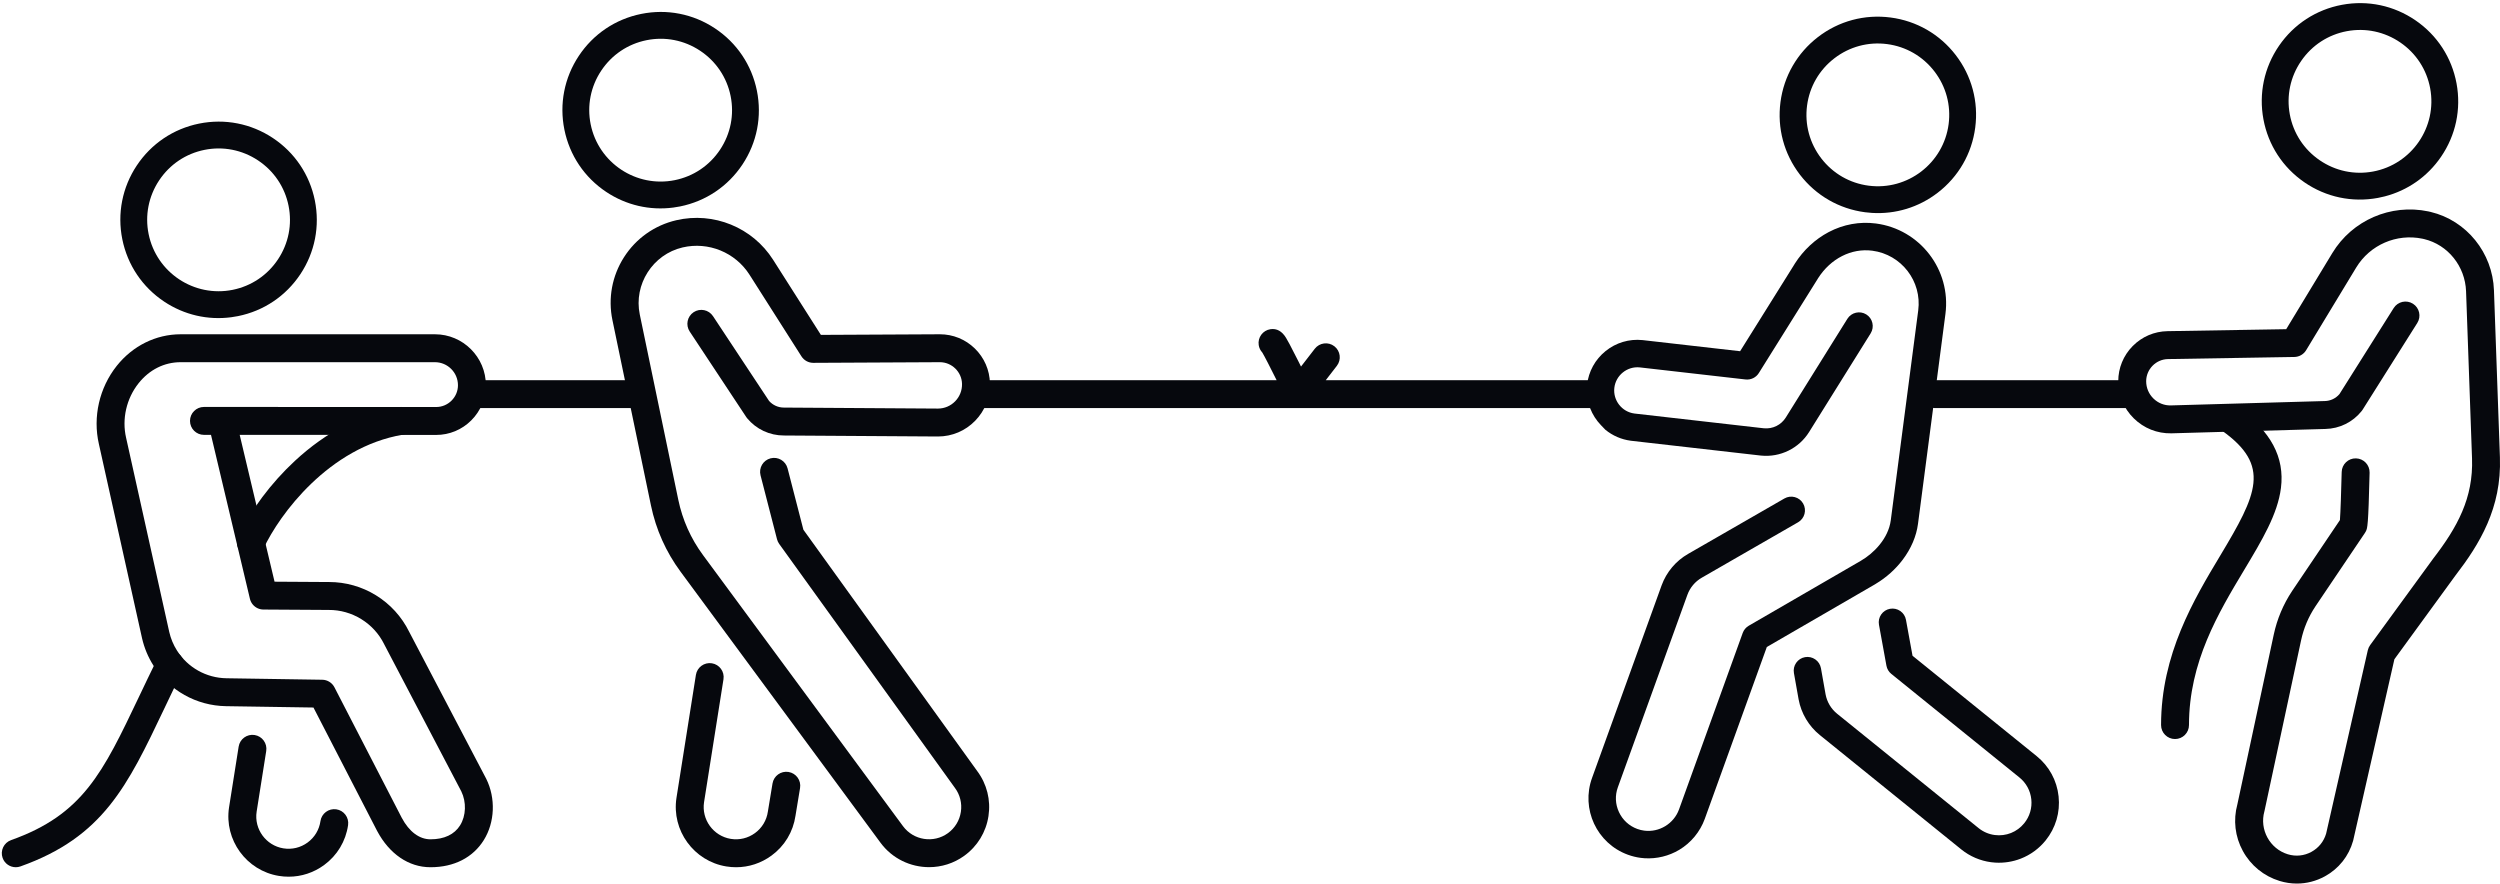 <?xml version="1.0" encoding="UTF-8" standalone="no"?><svg xmlns="http://www.w3.org/2000/svg" xmlns:xlink="http://www.w3.org/1999/xlink" fill="#000000" height="1076" preserveAspectRatio="xMidYMid meet" version="1" viewBox="-2.2 -3.8 3044.6 1076.0" width="3044.6" zoomAndPan="magnify"><defs><clipPath id="a"><path d="M 2577 251 L 3042.441 251 L 3042.441 1072.238 L 2577 1072.238 Z M 2577 251"/></clipPath></defs><g><g id="change1_2"><path d="M 2504.848 966.141 C 2502.801 946.742 2493.312 929.301 2478.133 917.039 L 2326.949 794.801 L 2318.965 751.062 C 2318.168 746.672 2315.707 742.852 2312.031 740.312 C 2308.355 737.773 2303.91 736.816 2299.527 737.617 C 2295.145 738.418 2291.312 740.883 2288.777 744.555 C 2286.238 748.223 2285.285 752.668 2286.086 757.059 L 2295.172 806.898 C 2295.883 810.832 2298.004 814.383 2301.109 816.898 L 2457.121 943.031 C 2465.352 949.684 2470.504 959.141 2471.609 969.66 C 2472.719 980.184 2469.672 990.508 2463.012 998.734 C 2454.293 1009.539 2440.836 1014.91 2427.023 1013.109 C 2419.828 1012.168 2413.016 1009.238 2407.324 1004.629 L 2235.117 865.418 C 2227.781 859.492 2222.812 851.129 2221.074 841.863 L 2215.43 810.031 C 2214.645 805.633 2212.199 801.805 2208.539 799.25 C 2204.879 796.691 2200.449 795.715 2196.051 796.496 C 2191.652 797.277 2187.824 799.723 2185.27 803.383 C 2182.703 807.043 2181.73 811.48 2182.516 815.875 L 2188.207 847.91 C 2191.375 865.023 2200.574 880.473 2214.105 891.41 L 2386.301 1030.629 C 2396.789 1039.109 2409.383 1044.512 2422.703 1046.25 C 2424.363 1046.469 2426.023 1046.629 2427.703 1046.73 C 2438.254 1047.379 2448.895 1045.73 2458.754 1041.891 C 2470.566 1037.301 2481.023 1029.641 2489.02 1019.75 C 2501.277 1004.578 2506.906 985.543 2504.848 966.141" fill="#06080d"/></g><g id="change1_3"><path d="M 2198.5 124.828 C 2201.512 101.84 2213.312 81.379 2231.762 67.207 C 2250.18 53.039 2272.996 46.887 2295.98 49.895 C 2318.977 52.902 2339.43 64.707 2353.609 83.141 C 2367.773 101.574 2373.918 124.387 2370.918 147.375 C 2364.703 194.91 2320.969 228.531 2273.441 222.309 C 2250.457 219.305 2229.988 207.496 2215.809 189.062 C 2201.645 170.629 2195.5 147.816 2198.5 124.828 Z M 2269.203 254.691 C 2272.008 255.059 2274.801 255.324 2277.59 255.496 C 2306.391 257.254 2334.512 248.672 2357.613 230.922 C 2382.926 211.453 2399.16 183.285 2403.309 151.609 C 2407.445 119.934 2399.012 88.539 2379.531 63.215 C 2360.062 37.887 2331.898 21.656 2300.219 17.516 C 2268.551 13.375 2237.152 21.812 2211.82 41.285 C 2186.492 60.754 2170.262 88.918 2166.125 120.598 C 2161.988 152.273 2170.422 183.664 2189.887 208.992 C 2209.371 234.32 2237.535 250.547 2269.203 254.691" fill="#06080d"/></g><g id="change1_4"><path d="M 2282.434 707.047 C 2294.902 699.609 2306.148 689.551 2314.93 677.945 C 2325.168 664.41 2331.637 649.262 2333.617 634.137 L 2367.027 378.562 C 2374.062 324.828 2336.062 275.398 2282.332 268.371 C 2262.641 265.797 2242.773 269.414 2224.875 278.828 C 2208.359 287.531 2194.102 300.793 2183.672 317.188 C 2183.496 317.457 2183.336 317.742 2183.148 318.07 C 2183.09 318.18 2183.016 318.289 2182.941 318.402 L 2116.98 423.922 L 1998.887 410.461 C 1998.566 410.422 1998.246 410.391 1997.941 410.359 C 1981.746 408.758 1965.824 413.52 1953.141 423.75 C 1940.453 433.996 1932.441 448.566 1930.594 464.777 C 1930.418 466.363 1930.289 467.953 1930.23 469.535 C 1929.809 486.059 1936.012 502.066 1947.488 513.965 L 1952.891 519.566 C 1961.703 526.793 1972.352 531.438 1983.887 532.945 C 1984.223 532.992 1984.555 533.031 1984.906 533.07 L 2141.668 550.945 C 2141.973 550.98 2142.309 551.016 2142.629 551.047 C 2154.047 552.176 2165.551 550.09 2175.879 545.02 C 2186.207 539.945 2194.887 532.105 2200.988 522.348 L 2275.969 402.152 C 2280.848 394.336 2278.461 384.004 2270.637 379.125 C 2262.816 374.25 2252.477 376.645 2247.598 384.461 L 2172.633 504.641 C 2166.906 513.805 2156.652 518.84 2145.891 517.777 C 2145.73 517.766 2145.598 517.75 2145.469 517.734 L 1988.691 499.859 C 1988.547 499.844 1988.387 499.82 1988.227 499.801 C 1973.02 497.816 1962.066 483.801 1963.801 468.562 C 1965.551 453.305 1979.387 442.105 1994.664 443.625 C 1994.809 443.641 1994.957 443.656 1995.117 443.672 L 2123.664 458.332 C 2130.027 459.051 2136.336 456.016 2139.73 450.582 L 2211.285 336.117 C 2211.445 335.863 2211.594 335.602 2211.738 335.34 C 2211.781 335.273 2211.824 335.207 2211.867 335.137 C 2227.191 311.066 2252.535 298.176 2277.992 301.516 C 2313.457 306.152 2338.539 338.77 2333.895 374.23 L 2300.465 629.805 C 2297.523 652.328 2279.23 670.301 2264.461 678.848 C 2264.156 679.02 2263.863 679.207 2263.516 679.438 L 2127.496 758.246 C 2124.117 760.207 2121.508 763.309 2120.168 766.984 L 2042.539 982.062 C 2036.219 999.352 2018.449 1010.172 2000.227 1007.789 C 1997.359 1007.422 1994.52 1006.719 1991.75 1005.711 C 1981.832 1002.102 1973.91 994.816 1969.438 985.215 C 1964.953 975.613 1964.484 964.863 1968.098 954.938 L 2052.793 720.547 C 2055.98 711.789 2062.188 704.406 2070.27 699.766 L 2187.59 632.234 C 2195.586 627.637 2198.34 617.398 2193.734 609.414 C 2189.148 601.426 2178.91 598.668 2170.926 603.266 L 2053.609 670.785 C 2038.707 679.34 2027.262 692.949 2021.375 709.102 L 1936.695 943.492 C 1922.902 981.332 1942.477 1023.328 1980.305 1037.121 C 1985.355 1038.961 1990.602 1040.25 1995.887 1040.941 C 1997.531 1041.148 1999.18 1041.309 2000.824 1041.41 C 2015.449 1042.301 2030.215 1038.719 2042.887 1031.141 C 2057.176 1022.57 2068.215 1009.199 2073.926 993.508 L 2149.516 784.129 L 2281.301 707.773 C 2281.664 707.555 2282.043 707.316 2282.434 707.047" fill="#06080d"/></g><g id="change1_5"><path d="M 717.141 147.598 C 712.547 124.871 717.102 101.691 729.957 82.32 C 742.816 62.949 762.41 49.75 785.137 45.16 C 807.863 40.559 831.043 45.121 850.414 57.969 C 869.785 70.828 882.984 90.426 887.578 113.152 C 892.172 135.875 887.617 159.059 874.762 178.43 C 861.902 197.801 842.309 211 819.582 215.594 C 772.598 225.098 726.637 194.59 717.141 147.598 Z M 817.734 248.984 C 820.508 248.621 823.285 248.16 826.051 247.602 C 857.367 241.273 884.34 223.129 902.004 196.512 C 919.672 169.898 925.914 137.992 919.586 106.684 C 913.258 75.371 895.113 48.398 868.496 30.73 C 841.883 13.059 809.98 6.82 778.664 13.148 C 747.355 19.48 720.379 37.621 702.715 64.238 C 685.047 90.852 678.805 122.754 685.133 154.066 C 691.461 185.383 709.605 212.355 736.223 230.02 C 760.484 246.125 789.137 252.738 817.734 248.984" fill="#06080d"/></g><g id="change1_6"><path d="M 976.211 641.34 L 956.934 566.586 C 954.59 557.492 945.316 552.023 936.227 554.367 C 927.133 556.715 921.664 565.984 924.008 575.074 L 944.086 652.926 C 944.613 654.973 945.52 656.902 946.754 658.617 L 1160.359 955.191 C 1160.43 955.281 1160.488 955.371 1160.559 955.461 C 1166.941 963.957 1169.578 974.422 1167.988 984.926 C 1166.398 995.43 1160.781 1004.648 1152.18 1010.879 C 1134.789 1023.461 1110.281 1019.648 1097.531 1002.371 L 854.008 672.289 C 839.102 652.09 828.953 629.379 823.844 604.801 L 776.945 379.188 C 769.34 342.613 792.758 305.977 829.141 297.516 C 860.562 290.211 893.305 303.59 910.617 330.805 L 973.855 430.211 C 976.977 435.117 982.391 438.086 988.199 438.086 C 988.23 438.086 988.258 438.086 988.285 438.086 L 1142.25 437.293 C 1142.301 437.289 1142.352 437.289 1142.391 437.289 C 1156.969 437.289 1169.07 449.109 1169.391 463.703 C 1169.57 471.66 1166.609 479.188 1161.051 484.891 C 1155.52 490.574 1148.102 493.734 1140.172 493.785 L 952.715 492.566 C 952.676 492.566 952.637 492.566 952.598 492.566 C 952.539 492.566 952.484 492.566 952.426 492.566 C 945.508 492.566 938.992 489.633 934.41 484.484 L 866.102 381.195 C 860.922 373.367 850.375 371.219 842.543 376.395 C 834.711 381.574 832.562 392.121 837.742 399.953 L 906.633 504.121 C 906.977 504.641 907.348 505.137 907.746 505.613 C 918.828 518.938 935.102 526.566 952.422 526.566 C 952.473 526.566 952.523 526.566 952.57 526.566 L 1140.059 527.785 C 1140.121 527.785 1140.18 527.785 1140.238 527.785 C 1157.398 527.715 1173.441 520.902 1185.41 508.613 C 1197.379 496.32 1203.762 480.105 1203.391 462.953 C 1203.031 446.855 1196.48 431.805 1184.941 420.574 C 1173.48 409.422 1158.379 403.289 1142.398 403.289 C 1142.289 403.289 1142.191 403.289 1142.078 403.293 L 997.504 404.035 L 939.305 312.555 C 914.258 273.184 866.891 253.828 821.441 264.398 C 794.996 270.547 772.383 286.535 757.762 309.41 C 743.141 332.285 738.129 359.527 743.656 386.105 L 790.555 611.719 C 796.672 641.133 808.812 668.301 826.648 692.477 L 1070.172 1022.559 C 1084.488 1041.961 1106.762 1052.262 1129.301 1052.262 C 1144.191 1052.262 1159.199 1047.762 1172.109 1038.422 C 1188.172 1026.801 1198.641 1009.609 1201.609 990.012 C 1204.559 970.477 1199.68 951.012 1187.859 935.188 L 976.211 641.34" fill="#06080d"/></g><g id="change1_7"><path d="M 958.145 936.328 C 948.875 934.801 940.133 941.07 938.602 950.336 L 932.992 984.336 C 932.977 984.449 932.957 984.559 932.941 984.672 C 931.422 995.184 925.863 1004.441 917.297 1010.719 C 908.73 1017 898.238 1019.52 887.754 1017.82 C 866.566 1014.371 851.977 994.309 855.215 973.172 L 878.883 823.422 C 880.348 814.148 874.02 805.441 864.746 803.977 C 855.473 802.516 846.766 808.84 845.301 818.117 L 821.621 967.945 C 815.555 1007.52 842.773 1044.949 882.293 1051.379 C 886.285 1052.031 890.277 1052.352 894.242 1052.352 C 909.695 1052.352 924.691 1047.461 937.41 1038.129 C 953.34 1026.449 963.691 1009.262 966.566 989.715 L 972.148 955.871 C 973.68 946.605 967.406 937.855 958.145 936.328" fill="#06080d"/></g><g id="change1_8"><path d="M 2590.281 493.195 L 2354.266 493.195 C 2344.875 493.195 2337.277 485.586 2337.277 476.195 C 2337.277 466.809 2344.875 459.195 2354.266 459.195 L 2590.281 459.195 C 2599.668 459.195 2607.281 466.809 2607.281 476.195 C 2607.281 485.586 2599.668 493.195 2590.281 493.195" fill="#06080d"/></g><g id="change1_9"><path d="M 773.637 493.195 L 572.523 493.195 C 563.133 493.195 555.523 485.586 555.523 476.195 C 555.523 466.809 563.133 459.195 572.523 459.195 L 773.637 459.195 C 783.027 459.195 790.637 466.809 790.637 476.195 C 790.637 485.586 783.027 493.195 773.637 493.195" fill="#06080d"/></g><g id="change1_10"><path d="M 303.359 673.938 C 300.953 673.938 298.508 673.426 296.184 672.344 C 287.676 668.375 283.992 658.258 287.961 649.75 C 302.75 618.035 327.898 584.395 356.953 557.453 C 395.035 522.141 438.578 499.516 482.883 492.031 C 492.141 490.465 500.914 496.703 502.477 505.961 C 504.043 515.219 497.805 523.988 488.547 525.555 C 398.254 540.812 338.016 622.863 318.777 664.121 C 315.891 670.305 309.762 673.938 303.359 673.938" fill="#06080d"/></g><g id="change1_11"><path d="M 17.004 1052.34 C 10.016 1052.34 3.465 1048 0.988 1041.039 C -2.16 1032.191 2.461 1022.469 11.305 1019.32 C 98.801 988.184 123.023 937.281 167.004 844.871 C 174.062 830.039 181.359 814.699 189.543 798.129 C 193.699 789.711 203.895 786.258 212.312 790.414 C 220.73 794.57 224.188 804.762 220.027 813.184 C 211.957 829.531 204.711 844.758 197.703 859.48 C 152.992 953.434 123.453 1015.5 22.703 1051.352 C 20.82 1052.031 18.898 1052.34 17.004 1052.34" fill="#06080d"/></g><g id="change1_12"><path d="M 191.59 215.887 C 204.445 196.516 224.043 183.32 246.766 178.727 C 269.492 174.133 292.676 178.684 312.047 191.543 C 331.418 204.398 344.617 223.996 349.211 246.723 C 353.801 269.445 349.25 292.629 336.391 312 C 323.535 331.371 303.938 344.57 281.215 349.16 C 234.23 358.664 188.27 328.156 178.773 281.168 C 174.18 258.441 178.73 235.258 191.59 215.887 Z M 197.852 363.59 C 222.113 379.695 250.77 386.309 279.367 382.555 C 282.141 382.191 284.914 381.73 287.684 381.172 C 318.996 374.844 345.969 356.699 363.637 330.082 C 381.301 303.465 387.547 271.562 381.219 240.25 C 374.891 208.938 356.746 181.965 330.129 164.297 C 303.512 146.633 271.609 140.391 240.297 146.719 C 208.984 153.047 182.012 171.191 164.344 197.805 C 146.68 224.422 140.434 256.324 146.762 287.637 C 153.094 318.949 171.234 345.922 197.852 363.59" fill="#06080d"/></g><g id="change1_13"><path d="M 407.32 981.809 C 398.027 980.469 389.406 986.91 388.062 996.199 C 386.539 1006.711 380.984 1015.969 372.418 1022.25 C 363.852 1028.531 353.359 1031.051 342.871 1029.352 C 321.688 1025.898 307.098 1005.84 310.336 984.703 L 322.02 910.773 C 323.484 901.5 317.156 892.797 307.883 891.328 C 298.609 889.867 289.902 896.191 288.438 905.465 L 276.738 979.477 C 270.676 1019.051 297.895 1056.48 337.414 1062.91 C 341.406 1063.559 345.398 1063.879 349.359 1063.879 C 364.812 1063.879 379.812 1058.988 392.531 1049.66 C 408.512 1037.941 418.871 1020.68 421.711 1001.07 C 423.055 991.777 416.613 983.152 407.32 981.809" fill="#06080d"/></g><g id="change1_14"><path d="M 558.152 1001.289 C 551.223 1012.441 538.797 1018.34 522.145 1018.34 C 508.594 1018.398 496.109 1009.141 487.121 992.246 L 405.094 833.219 C 402.223 827.648 396.516 824.109 390.25 824.016 L 273.586 822.211 C 248.98 821.828 226.441 809.18 213.293 788.375 C 208.945 781.492 205.801 773.961 203.953 765.984 L 151.414 529.539 C 151.406 529.492 151.395 529.445 151.383 529.402 C 146.074 506.41 151.758 481.562 166.578 462.926 C 179.727 446.395 197.91 437.293 217.781 437.293 L 527.465 437.293 C 542.938 437.293 555.523 449.879 555.523 465.348 C 555.523 472.402 552.746 479.059 547.699 484.094 C 542.672 489.113 536.027 491.879 528.965 491.879 C 528.945 491.879 528.93 491.879 528.91 491.879 L 267.816 491.801 C 267.762 491.801 267.711 491.797 267.652 491.801 L 246.199 491.793 C 246.195 491.793 246.195 491.793 246.191 491.793 C 236.809 491.793 229.195 499.402 229.191 508.785 C 229.191 518.176 236.801 525.789 246.188 525.793 L 254.762 525.797 L 302.164 725.445 C 302.203 725.609 302.258 725.762 302.301 725.926 C 302.371 726.188 302.438 726.453 302.523 726.711 C 302.605 726.977 302.703 727.234 302.801 727.492 C 302.887 727.715 302.961 727.938 303.055 728.156 C 303.242 728.598 303.445 729.031 303.668 729.449 C 303.684 729.477 303.691 729.504 303.707 729.531 C 303.957 730.004 304.23 730.453 304.523 730.891 C 304.57 730.969 304.629 731.039 304.68 731.113 C 304.922 731.469 305.176 731.812 305.441 732.145 C 305.527 732.254 305.621 732.359 305.711 732.465 C 305.953 732.754 306.199 733.031 306.457 733.297 C 306.574 733.422 306.695 733.539 306.816 733.656 C 307.059 733.895 307.309 734.121 307.566 734.344 C 307.707 734.469 307.852 734.594 308 734.715 C 308.246 734.914 308.504 735.105 308.762 735.293 C 308.926 735.41 309.086 735.531 309.254 735.641 C 309.523 735.824 309.809 735.992 310.09 736.16 C 310.266 736.262 310.434 736.371 310.613 736.469 C 311.023 736.691 311.441 736.895 311.871 737.086 C 312.07 737.172 312.273 737.242 312.477 737.324 C 312.758 737.434 313.039 737.543 313.324 737.641 C 313.527 737.707 313.734 737.766 313.945 737.828 C 314.254 737.918 314.562 738 314.875 738.074 C 315.062 738.117 315.25 738.156 315.438 738.195 C 315.812 738.266 316.188 738.324 316.566 738.371 C 316.707 738.391 316.848 738.414 316.988 738.426 C 317.52 738.48 318.055 738.516 318.594 738.52 C 318.598 738.52 318.598 738.52 318.598 738.52 C 318.629 738.52 318.656 738.523 318.688 738.523 C 318.719 738.523 318.754 738.52 318.781 738.52 L 397.828 739.016 C 397.906 739.016 397.988 739.016 398.066 739.016 C 426.457 738.797 452.988 755.121 465.574 780.605 C 465.633 780.73 465.695 780.852 465.758 780.973 L 559.59 959.957 C 565.973 973.039 565.402 989.625 558.152 1001.289 Z M 589.992 944.734 C 589.934 944.609 589.871 944.488 589.809 944.367 L 495.965 765.359 C 486.91 747.121 472.973 731.84 455.633 721.16 C 438.477 710.586 418.789 705.012 398.648 705.012 C 398.406 705.012 398.164 705.012 397.922 705.016 L 332.16 704.602 L 289.711 525.805 L 528.871 525.879 C 528.914 525.879 528.953 525.879 528.992 525.879 C 545.098 525.879 560.266 519.59 571.719 508.16 C 583.199 496.699 589.523 481.496 589.523 465.348 C 589.523 431.129 561.684 403.293 527.465 403.293 L 217.781 403.293 C 187.777 403.293 159.414 417.312 139.969 441.762 C 118.77 468.414 110.648 504.004 118.238 536.98 L 170.781 773.441 C 170.789 773.484 170.801 773.531 170.812 773.578 C 173.52 785.309 178.145 796.398 184.551 806.539 C 203.848 837.078 236.938 855.645 273.059 856.207 L 379.547 857.852 L 456.953 1007.93 C 456.984 1007.988 457.016 1008.039 457.047 1008.102 C 471.973 1036.23 495.629 1052.34 521.918 1052.34 C 522.02 1052.34 522.121 1052.34 522.227 1052.34 C 550.75 1052.34 573.766 1040.578 587.031 1019.238 C 600.488 997.586 601.648 968.34 589.992 944.734" fill="#06080d"/></g><g id="change1_15"><path d="M 2800.242 70.465 C 2813.383 51.293 2833.191 38.398 2855.977 34.156 C 2878.762 29.914 2901.879 34.82 2921.047 47.977 C 2940.23 61.129 2953.113 80.926 2957.359 103.719 C 2966.141 150.848 2934.922 196.336 2887.785 205.102 C 2865 209.348 2841.902 204.438 2822.715 191.281 C 2803.551 178.129 2790.648 158.332 2786.422 135.539 C 2782.16 112.746 2787.066 89.637 2800.242 70.465 Z M 2804.23 218.242 C 2830.562 236.32 2862.371 243.055 2893.777 237.207 C 2896.551 236.691 2899.289 236.082 2902.008 235.379 C 2929.922 228.16 2954.031 211.309 2970.496 187.293 C 2988.578 160.953 2995.305 129.152 2989.461 97.746 C 2983.617 66.336 2965.902 39.086 2939.551 21.016 C 2913.199 2.941 2881.41 -3.793 2849.984 2.051 C 2818.602 7.898 2791.348 25.625 2773.266 51.965 C 2755.203 78.305 2748.457 110.109 2754.301 141.516 C 2760.145 172.922 2777.879 200.172 2804.23 218.242" fill="#06080d"/></g><g clip-path="url(#a)" id="change1_1"><path d="M 3042.301 553.23 L 3035.039 349.711 C 3033.418 304.031 3001.723 264.801 2957.973 254.305 C 2957.004 254.07 2956.012 253.848 2955.023 253.641 C 2909.332 244.066 2862.41 264.449 2838.219 304.359 L 2782.035 397.09 L 2637.496 399.504 C 2621.387 399.773 2606.305 406.242 2595.012 417.723 C 2583.723 429.199 2577.504 444.387 2577.488 460.492 C 2577.488 477.648 2584.227 493.719 2596.469 505.746 C 2608.715 517.773 2624.879 524.227 2642.051 523.93 C 2642.105 523.93 2642.16 523.926 2642.219 523.926 L 2829.633 518.609 C 2847.012 518.277 2863.172 510.289 2874 496.684 C 2874.391 496.199 2874.746 495.691 2875.082 495.168 L 2941.68 389.516 C 2946.68 381.574 2944.309 371.078 2936.359 366.07 C 2928.426 361.062 2917.918 363.445 2912.914 371.387 L 2846.879 476.141 C 2842.383 481.418 2835.902 484.492 2828.941 484.617 C 2828.867 484.617 2828.812 484.617 2828.754 484.617 L 2641.359 489.938 C 2633.465 490.09 2625.961 487.059 2620.305 481.496 C 2614.629 475.918 2611.496 468.457 2611.496 460.5 C 2611.512 445.855 2623.422 433.746 2638.055 433.5 L 2792.004 430.93 C 2797.848 430.832 2803.223 427.738 2806.266 422.742 L 2867.297 321.98 C 2884.023 294.391 2916.461 280.301 2948.043 286.918 C 2948.695 287.059 2949.367 287.203 2950.039 287.367 C 2978.988 294.312 2999.969 320.449 3001.07 350.922 L 3008.332 554.445 C 3010.047 602.617 2990.582 638.191 2960.828 676.781 C 2960.754 676.902 2960.66 677.027 2960.566 677.148 L 2884.246 781.84 C 2882.883 783.707 2881.934 785.832 2881.41 788.086 L 2830.66 1011.379 C 2827.859 1020.949 2821.531 1028.84 2812.758 1033.629 C 2803.895 1038.48 2793.664 1039.531 2783.996 1036.57 C 2762.047 1029.871 2749.262 1006.449 2755.457 984.359 C 2755.551 984.02 2755.625 983.676 2755.699 983.328 L 2800.141 776.09 C 2803.297 761.285 2809.156 747.387 2817.539 734.777 L 2877.883 645.258 C 2878.328 644.59 2878.742 643.883 2879.094 643.156 C 2880.941 639.363 2882.043 637.078 2883.594 571.816 C 2883.797 562.43 2876.371 554.641 2866.98 554.418 C 2857.629 554.168 2849.809 561.625 2849.605 571.012 C 2849.043 594.285 2848.148 620.465 2847.457 629.562 L 2789.297 715.832 C 2789.277 715.867 2789.262 715.895 2789.242 715.926 C 2778.492 732.113 2770.969 749.957 2766.883 768.961 L 2722.57 975.715 C 2717.324 994.922 2719.676 1015.102 2729.254 1032.59 C 2738.902 1050.25 2754.824 1063.211 2774.066 1069.09 C 2780.973 1071.191 2787.992 1072.238 2794.992 1072.238 C 2806.77 1072.238 2818.434 1069.281 2829.074 1063.461 C 2846.039 1054.191 2858.266 1038.82 2863.492 1020.199 C 2863.586 1019.93 2863.641 1019.648 2863.695 1019.371 L 2913.793 799.035 L 2987.91 697.359 C 3017.477 658.965 3044.504 614.914 3042.301 553.23" fill="#06080d"/></g><g id="change1_16"><path d="M 2646.645 896.223 C 2637.246 896.223 2629.637 888.613 2629.637 879.227 C 2629.637 792.91 2669.656 726.227 2701.793 672.648 C 2746.516 598.09 2763.777 563.328 2703.855 520.688 C 2696.195 515.246 2694.406 504.629 2699.863 496.98 C 2705.305 489.332 2715.914 487.543 2723.555 492.984 C 2763.316 521.27 2780.34 553.152 2775.633 590.453 C 2771.625 622.328 2752.773 653.754 2730.941 690.137 C 2699.402 742.723 2663.633 802.328 2663.633 879.227 C 2663.633 888.613 2656.027 896.223 2646.645 896.223" fill="#06080d"/></g><g id="change1_17"><path d="M 1946.309 459.195 L 1612.379 459.195 L 1625.879 441.727 C 1631.625 434.297 1630.25 423.621 1622.832 417.879 C 1615.402 412.141 1604.715 413.508 1598.984 420.938 L 1582.219 442.621 C 1581.23 440.613 1580.219 438.574 1579.195 436.539 C 1574.688 427.57 1571.016 420.406 1568.258 415.246 C 1566.488 411.953 1565.078 409.461 1563.969 407.625 C 1559.043 399.504 1552.66 395.965 1545.012 397.109 C 1535.723 398.496 1529.316 407.145 1530.703 416.43 C 1531.23 419.941 1532.797 423.043 1535.039 425.465 C 1537.688 429.82 1544.758 443.621 1552.504 459.195 L 1186.402 459.195 C 1177.012 459.195 1169.402 466.809 1169.402 476.195 C 1169.402 485.586 1177.012 493.195 1186.402 493.195 L 1946.309 493.195 C 1955.691 493.195 1963.301 485.586 1963.301 476.195 C 1963.301 466.809 1955.691 459.195 1946.309 459.195" fill="#06080d"/></g></g></svg>